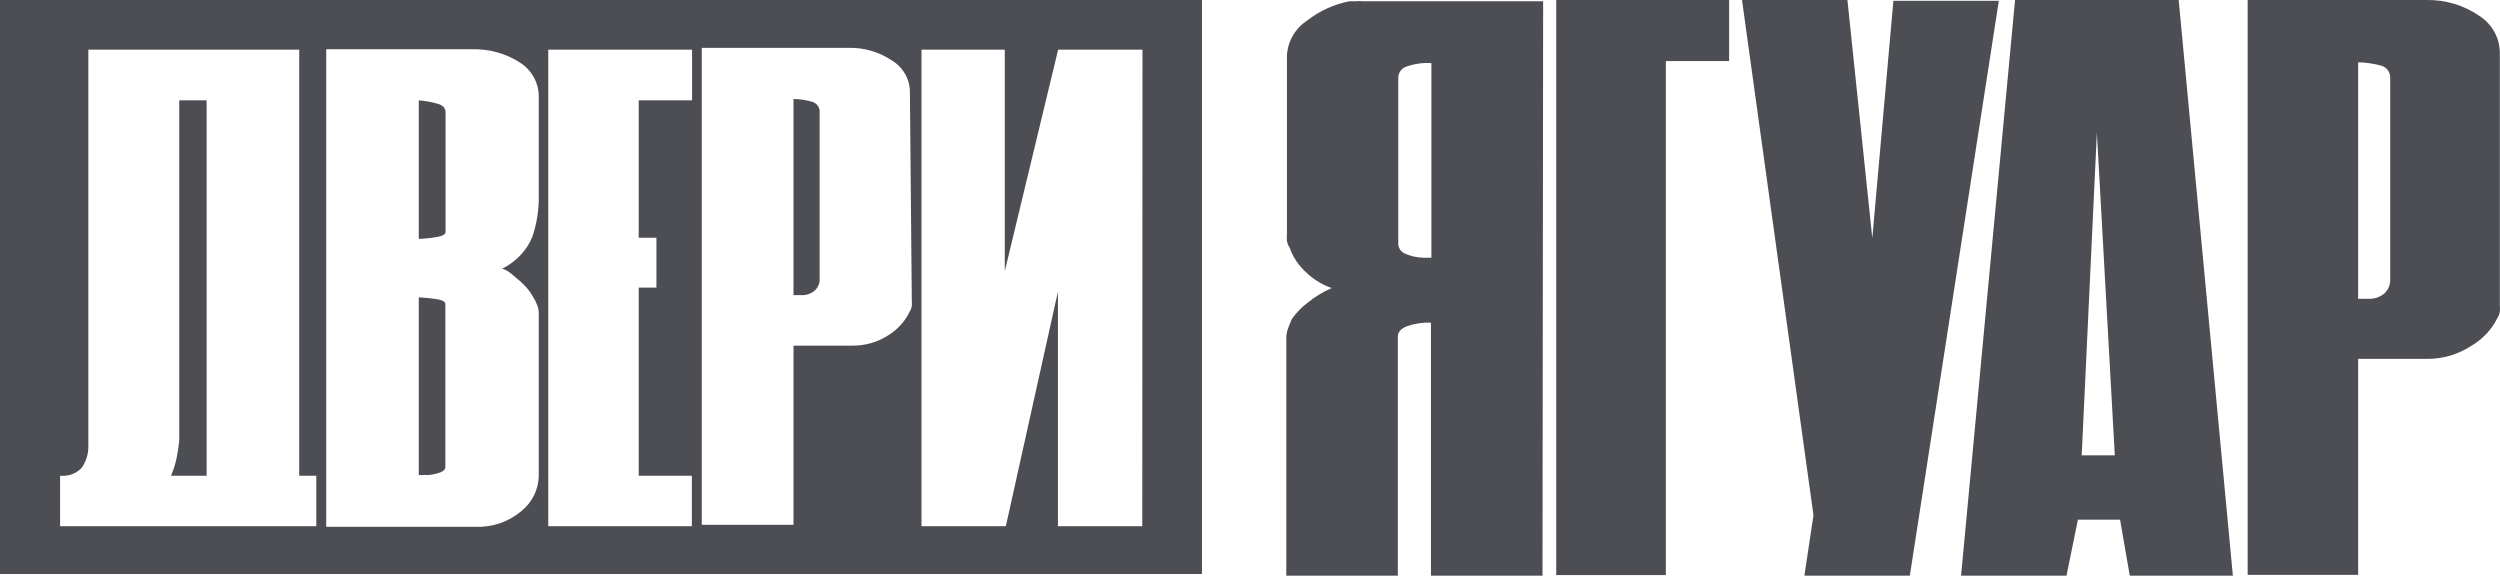 <svg width="152" height="35" viewBox="0 0 152 35" fill="none" xmlns="http://www.w3.org/2000/svg">
<path d="M94.618 35V0H105.131V3.713H101.284V34.963H94.618V35Z" fill="#4C4E54"/>
<path d="M110.259 31.324L105.913 0H112.323L113.836 14.48L115.118 0.05H121.528L116.118 35H109.708L110.259 31.324Z" fill="#4C4E54"/>
<path d="M135.759 35H129.49L128.9 31.597H126.336L125.644 35H119.233L122.515 0H132.464L135.759 35ZM126.567 27.686H128.58L127.49 8.07L126.567 27.686Z" fill="#4C4E54"/>
<path d="M150.708 0.941C151.111 1.194 151.439 1.541 151.664 1.95C151.888 2.359 152 2.817 151.99 3.28V18.565C152.003 18.7 152.003 18.837 151.99 18.973C151.961 19.114 151.904 19.248 151.824 19.369C151.474 20.064 150.921 20.644 150.234 21.04C149.443 21.556 148.509 21.828 147.554 21.82H143.375V34.95H136.657V0H147.554C148.682 -0.014 149.786 0.315 150.708 0.941ZM143.375 18.169H143.99C144.345 18.183 144.693 18.068 144.965 17.847C145.086 17.734 145.181 17.597 145.243 17.445C145.305 17.294 145.332 17.131 145.324 16.968V4.679C145.319 4.52 145.261 4.367 145.16 4.243C145.058 4.118 144.918 4.028 144.76 3.986C144.308 3.865 143.843 3.798 143.375 3.788V18.169Z" fill="#4C4E54"/>
<path d="M93.784 35H87.002V19.616C86.5 19.597 85.999 19.673 85.528 19.839C85.168 19.988 84.989 20.198 84.989 20.458V35H78.207V20.557C78.208 20.372 78.238 20.189 78.297 20.013C78.374 19.802 78.45 19.604 78.54 19.406C78.799 19.029 79.119 18.695 79.489 18.416C79.935 18.05 80.431 17.747 80.963 17.513C80.369 17.304 79.83 16.97 79.386 16.535C78.941 16.129 78.607 15.623 78.412 15.062C78.327 14.934 78.27 14.791 78.245 14.641C78.233 14.497 78.233 14.352 78.245 14.208V3.429C78.257 2.994 78.377 2.569 78.593 2.188C78.809 1.807 79.116 1.482 79.489 1.238C80.234 0.656 81.114 0.257 82.053 0.075H82.463C82.596 0.062 82.729 0.062 82.861 0.075H93.823L93.784 35ZM85.374 15.396C85.741 15.571 86.144 15.664 86.553 15.669H87.028V3.837C86.5 3.805 85.971 3.881 85.476 4.06C85.339 4.114 85.222 4.207 85.14 4.326C85.057 4.445 85.014 4.585 85.015 4.728V14.852C85.022 14.964 85.059 15.073 85.122 15.169C85.184 15.264 85.271 15.342 85.374 15.396Z" fill="#4C4E54"/>
<path d="M26.654 18.206C26.26 18.14 25.862 18.099 25.462 18.082V28.886H25.706C25.79 28.868 25.878 28.868 25.962 28.886C26.248 28.874 26.53 28.815 26.796 28.713C26.988 28.626 27.078 28.527 27.078 28.379V18.478C27.078 18.367 26.924 18.255 26.654 18.206Z" fill="#4C4E54"/>
<path d="M49.386 6.189C49.015 6.084 48.631 6.026 48.245 6.015V17.946H48.719C49.015 17.961 49.305 17.863 49.527 17.674C49.629 17.583 49.71 17.472 49.763 17.348C49.816 17.224 49.841 17.09 49.834 16.956V6.77C49.833 6.64 49.788 6.514 49.708 6.409C49.627 6.305 49.514 6.228 49.386 6.189Z" fill="#4C4E54"/>
<path d="M26.578 6.3C26.214 6.197 25.84 6.131 25.462 6.102V14.518H25.642C25.977 14.499 26.312 14.457 26.642 14.394C26.936 14.332 27.09 14.245 27.09 14.097V6.807C27.078 6.56 26.924 6.387 26.578 6.3Z" fill="#4C4E54"/>
<path d="M10.898 26.795C10.862 27.16 10.806 27.524 10.731 27.884C10.653 28.239 10.541 28.587 10.398 28.923H12.564V6.102H10.898V26.795Z" fill="#4C4E54"/>
<path d="M0 0V34.901H73.079V0H0ZM19.231 31.993H3.654V28.923C3.889 28.948 4.126 28.921 4.348 28.844C4.571 28.767 4.772 28.641 4.936 28.478C5.229 28.086 5.382 27.612 5.372 27.129V3.02H18.193V28.923H19.231V31.993ZM32.757 11.906C32.77 12.746 32.64 13.582 32.373 14.382C32.027 15.23 31.37 15.926 30.526 16.337C30.669 16.376 30.803 16.439 30.924 16.523C31.06 16.616 31.189 16.719 31.308 16.832C31.538 17.009 31.752 17.204 31.949 17.414C32.137 17.615 32.297 17.84 32.424 18.082C32.525 18.232 32.607 18.395 32.667 18.565C32.725 18.711 32.755 18.866 32.757 19.023V28.923C32.751 29.341 32.651 29.753 32.463 30.129C32.274 30.506 32.003 30.837 31.667 31.102C30.903 31.736 29.918 32.068 28.911 32.03H19.834V2.995H28.693C29.72 2.965 30.732 3.242 31.59 3.788C31.955 4.016 32.253 4.33 32.457 4.7C32.661 5.07 32.764 5.485 32.757 5.904V11.906ZM42.065 31.993H33.334V3.02H42.078V6.102H38.834V14.456H39.911V17.488H38.834V28.923H42.065V31.993ZM55.437 18.28C55.45 18.391 55.45 18.503 55.437 18.614C55.417 18.733 55.374 18.846 55.309 18.948C55.029 19.53 54.584 20.023 54.027 20.372C53.37 20.803 52.591 21.028 51.796 21.015H48.245V31.906H42.668V2.909H51.642C52.557 2.898 53.453 3.162 54.206 3.664C54.55 3.868 54.832 4.154 55.028 4.494C55.223 4.835 55.324 5.218 55.322 5.607L55.437 18.28ZM69.45 31.993H64.322V17.735L61.155 31.993H56.027V3.02H61.091V16.485L64.335 3.02H69.463L69.45 31.993Z" fill="#4C4E54"/>
</svg>
